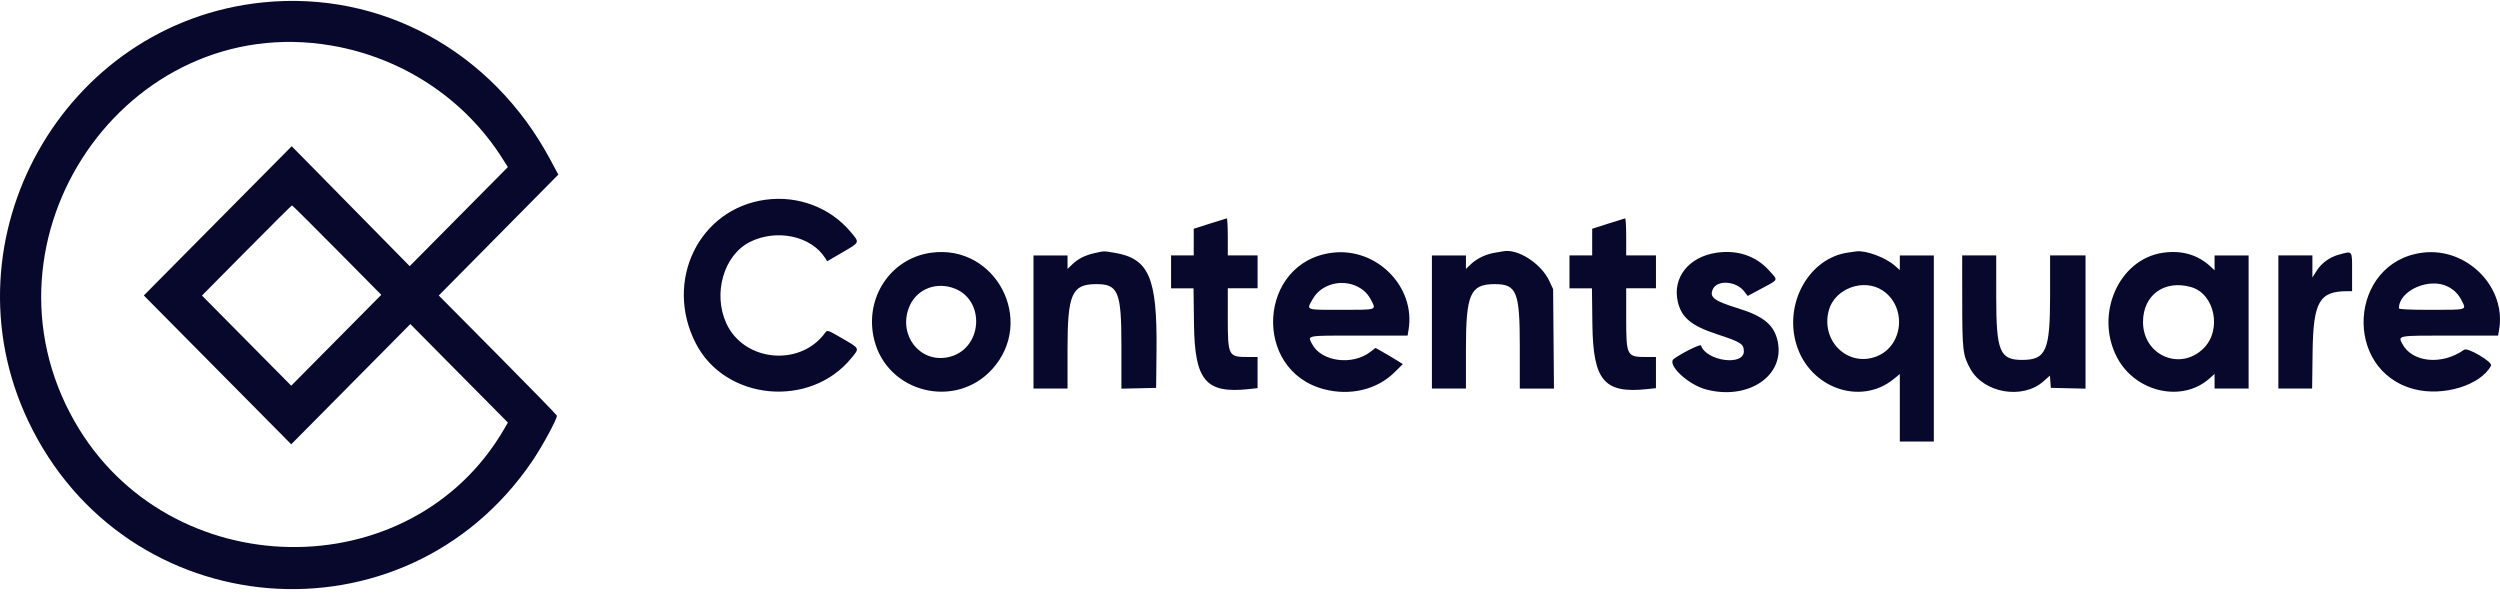 <svg width="170" height="41" viewBox="0 0 170 41" fill="none" xmlns="http://www.w3.org/2000/svg">
<path fill-rule="evenodd" clip-rule="evenodd" d="M17.879 0.163C4.304 1.543 -3.946 16.238 1.911 28.611C8.514 42.558 27.503 44.097 36.175 31.384C36.881 30.349 37.921 28.426 37.865 28.259C37.845 28.198 36.03 26.337 33.833 24.121L29.837 20.094L33.902 15.984L37.966 11.873L37.404 10.826C33.454 3.466 25.907 -0.653 17.879 0.163ZM22.556 3.1C27.38 3.93 31.609 6.728 34.172 10.79L34.534 11.362L31.197 14.73L27.86 18.098L23.849 14.021L19.837 9.944L14.808 15.018L9.78 20.092L14.792 25.152L19.804 30.212L23.854 26.125L27.904 22.037L31.22 25.386L34.537 28.734L34.286 29.167C27.94 40.097 11.441 39.817 5.08 28.672C-2.041 16.201 8.554 0.693 22.556 3.1ZM52.058 13.581C47.521 14.199 45.136 19.118 47.317 23.355C49.321 27.247 55.091 27.788 57.897 24.347C58.457 23.662 58.482 23.717 57.292 23.022C56.325 22.458 56.252 22.431 56.133 22.597C54.443 24.971 50.583 24.614 49.384 21.973C48.463 19.943 49.222 17.341 50.993 16.454C52.809 15.544 55.151 16.042 56.11 17.544L56.251 17.765L57.287 17.161C58.486 16.463 58.466 16.513 57.85 15.775C56.456 14.11 54.264 13.28 52.058 13.581ZM22.917 17.006L25.928 20.048L22.866 23.138L19.804 26.228L16.769 23.163L13.734 20.098L16.769 17.033C18.439 15.346 19.828 13.967 19.855 13.967C19.884 13.964 21.261 15.334 22.917 17.006ZM82.259 15.209L81.174 15.556V16.463V17.369H80.403H79.632V18.488V19.606H80.396H81.16L81.192 22.064C81.241 25.884 81.99 26.771 84.912 26.46L85.514 26.395V25.336V24.276H84.845C83.528 24.276 83.49 24.203 83.49 21.596V19.604H84.503H85.516V18.486V17.367H84.503H83.49V16.103C83.49 15.406 83.458 14.842 83.418 14.849C83.375 14.856 82.855 15.018 82.259 15.209ZM109.351 15.209L108.268 15.556V16.463V17.369H107.497H106.724V18.488V19.606H107.488H108.252L108.282 22.064C108.331 25.884 109.08 26.771 112.002 26.46L112.605 26.395V25.336V24.276H111.935C110.617 24.276 110.581 24.203 110.581 21.596V19.604H111.594H112.606V18.486V17.367H111.594H110.581V16.103C110.581 15.406 110.548 14.842 110.508 14.849C110.469 14.856 109.947 15.018 109.351 15.209ZM63.337 17.182C60.542 17.555 58.748 20.287 59.446 23.106C60.34 26.712 64.969 27.865 67.47 25.102C70.444 21.818 67.721 16.6 63.337 17.182ZM74.425 17.214C73.773 17.36 73.316 17.592 72.906 17.985L72.592 18.287V17.829V17.371H71.435H70.278V21.897V26.422H71.435H72.592V23.722C72.592 20.003 72.888 19.328 74.524 19.321C76.046 19.314 76.256 19.823 76.256 23.528V26.429L77.437 26.403L78.617 26.376L78.643 23.845C78.695 18.863 78.135 17.572 75.759 17.184C75.044 17.063 75.104 17.061 74.425 17.214ZM90.574 17.188C85.551 17.827 85.123 25.184 90.036 26.468C91.807 26.932 93.625 26.499 94.813 25.331L95.394 24.759L94.961 24.488C94.723 24.338 94.304 24.091 94.031 23.938L93.535 23.658L93.188 23.925C91.949 24.88 89.839 24.591 89.216 23.384C88.911 22.793 88.763 22.819 92.399 22.819H95.716L95.781 22.434C96.274 19.492 93.605 16.801 90.574 17.188ZM101.634 17.188C101.015 17.291 100.417 17.583 99.999 17.985L99.684 18.287V17.829V17.371H98.527H97.37V21.897V26.422H98.527H99.684V23.722C99.684 20.003 99.98 19.328 101.614 19.321C103.136 19.314 103.346 19.823 103.346 23.524V26.424H104.509H105.67L105.641 23.042L105.612 19.66L105.357 19.113C104.796 17.905 103.18 16.874 102.189 17.093C102.165 17.097 101.914 17.14 101.634 17.188ZM116.723 17.186C114.831 17.465 113.713 18.878 114.091 20.518C114.338 21.594 115.013 22.155 116.738 22.721C118.39 23.263 118.581 23.386 118.581 23.893C118.581 24.908 116.019 24.552 115.667 23.489C115.631 23.378 114.322 24.029 113.82 24.404C113.323 24.777 114.764 26.146 115.999 26.479C118.85 27.245 121.369 25.573 120.888 23.234C120.657 22.109 119.944 21.508 118.195 20.967C116.546 20.457 116.227 20.215 116.474 19.665C116.766 19.017 118.054 19.104 118.601 19.808L118.846 20.125L119.821 19.601C120.966 18.986 120.926 19.088 120.302 18.397C119.403 17.399 118.144 16.976 116.723 17.186ZM125.648 17.177C123.023 17.563 121.318 20.589 122.145 23.393C123.026 26.376 126.509 27.626 128.777 25.77L129.187 25.436V27.73V30.023H130.344H131.501V23.697V17.371H130.344H129.187V17.868V18.365L128.845 18.062C128.228 17.515 126.89 17.015 126.245 17.091C126.195 17.099 125.924 17.136 125.648 17.177ZM147.072 17.188C144.066 17.628 142.423 21.394 143.963 24.314C145.209 26.672 148.374 27.395 150.234 25.745L150.591 25.428V25.925V26.422H151.749H152.906V21.897V17.371H151.749H150.591V17.875V18.379L150.326 18.133C149.445 17.316 148.356 17.001 147.072 17.188ZM164.716 17.184C159.718 17.838 159.278 25.186 164.158 26.461C166.137 26.98 168.683 26.201 169.392 24.862C169.519 24.623 167.803 23.608 167.565 23.779C166.066 24.855 164.012 24.655 163.351 23.369C163.062 22.81 163.011 22.819 166.59 22.819H169.867L169.93 22.477C170.474 19.546 167.756 16.787 164.716 17.184ZM159.057 17.312C158.418 17.485 157.86 17.889 157.528 18.416L157.243 18.869V18.119V17.369H156.085H154.928V21.895V26.421H156.076H157.225L157.257 23.915C157.302 20.534 157.719 19.802 159.599 19.802H159.942V18.488C159.944 16.995 159.991 17.058 159.057 17.312ZM133.431 20.461C133.433 23.834 133.471 24.16 133.986 25.087C134.905 26.739 137.544 27.186 138.96 25.927L139.395 25.541L139.426 25.957L139.455 26.374L140.636 26.401L141.816 26.428V21.898V17.369H140.61H139.406V20.107C139.406 23.847 139.133 24.474 137.505 24.474C135.986 24.474 135.746 23.895 135.744 20.215L135.743 17.369H134.585H133.428L133.431 20.461ZM92.341 19.505C92.753 19.718 93.044 20.018 93.264 20.456C93.582 21.09 93.652 21.068 91.202 21.068C88.712 21.068 88.824 21.111 89.272 20.324C89.842 19.316 91.252 18.94 92.341 19.505ZM166.464 19.494C166.893 19.717 167.182 20.012 167.404 20.456C167.722 21.09 167.793 21.068 165.342 21.068C163.871 21.068 163.125 21.035 163.125 20.967C163.125 19.756 165.2 18.84 166.464 19.494ZM64.724 19.553C67.091 20.272 66.86 23.841 64.417 24.301C62.539 24.654 61.102 22.816 61.795 20.947C62.234 19.763 63.474 19.173 64.724 19.553ZM128.033 19.763C129.687 20.883 129.43 23.532 127.601 24.237C125.659 24.987 123.797 23.193 124.357 21.109C124.756 19.615 126.744 18.889 128.033 19.763ZM148.986 19.519C150.609 19.975 151.111 22.447 149.833 23.697C148.237 25.259 145.725 24.157 145.725 21.895C145.725 20.064 147.17 19.011 148.986 19.519Z" fill="#08082D"/>
</svg>
